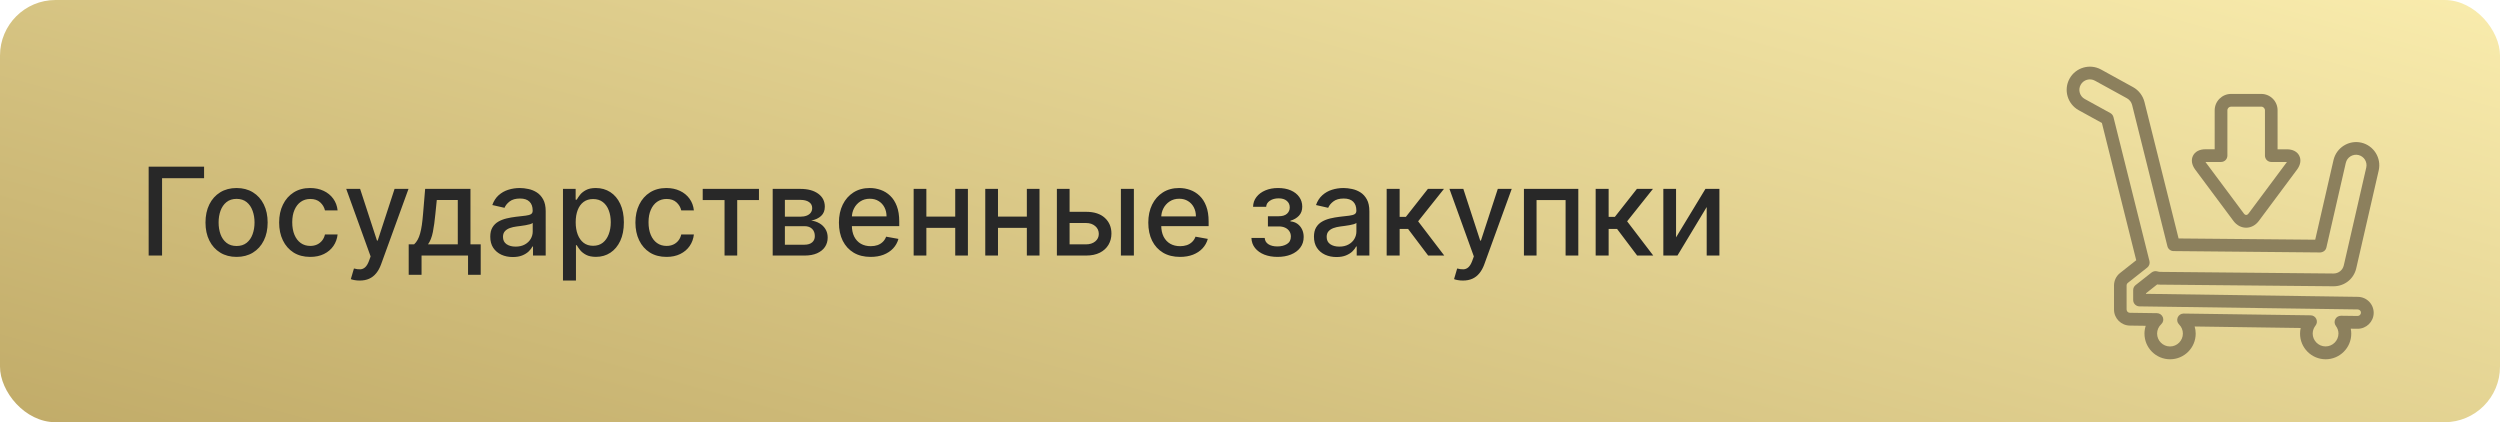 <?xml version="1.0" encoding="UTF-8"?> <svg xmlns="http://www.w3.org/2000/svg" width="450" height="76" viewBox="0 0 450 76" fill="none"> <g clip-path="url(#clip0_644_5841)"> <rect width="450" height="76" rx="10" fill="url(#paint0_linear_644_5841)"></rect> <path d="M36.734 30V32.078H29.172V46H26.758V30H36.734ZM42.582 46.242C41.457 46.242 40.475 45.984 39.637 45.469C38.798 44.953 38.147 44.232 37.684 43.305C37.22 42.378 36.988 41.294 36.988 40.055C36.988 38.81 37.22 37.721 37.684 36.789C38.147 35.857 38.798 35.133 39.637 34.617C40.475 34.102 41.457 33.844 42.582 33.844C43.707 33.844 44.689 34.102 45.527 34.617C46.366 35.133 47.017 35.857 47.48 36.789C47.944 37.721 48.176 38.81 48.176 40.055C48.176 41.294 47.944 42.378 47.48 43.305C47.017 44.232 46.366 44.953 45.527 45.469C44.689 45.984 43.707 46.242 42.582 46.242ZM42.59 44.281C43.319 44.281 43.923 44.089 44.402 43.703C44.882 43.318 45.236 42.805 45.465 42.164C45.699 41.523 45.816 40.818 45.816 40.047C45.816 39.281 45.699 38.578 45.465 37.938C45.236 37.292 44.882 36.773 44.402 36.383C43.923 35.992 43.319 35.797 42.59 35.797C41.855 35.797 41.246 35.992 40.762 36.383C40.283 36.773 39.926 37.292 39.691 37.938C39.462 38.578 39.348 39.281 39.348 40.047C39.348 40.818 39.462 41.523 39.691 42.164C39.926 42.805 40.283 43.318 40.762 43.703C41.246 44.089 41.855 44.281 42.59 44.281ZM55.838 46.242C54.676 46.242 53.676 45.979 52.838 45.453C52.005 44.922 51.364 44.19 50.916 43.258C50.468 42.325 50.244 41.258 50.244 40.055C50.244 38.836 50.473 37.76 50.932 36.828C51.39 35.891 52.036 35.159 52.869 34.633C53.703 34.107 54.684 33.844 55.815 33.844C56.726 33.844 57.538 34.013 58.252 34.352C58.965 34.685 59.541 35.154 59.978 35.758C60.421 36.362 60.684 37.068 60.768 37.875H58.494C58.369 37.312 58.083 36.828 57.635 36.422C57.192 36.016 56.598 35.812 55.853 35.812C55.203 35.812 54.632 35.984 54.143 36.328C53.658 36.667 53.281 37.151 53.01 37.781C52.739 38.406 52.603 39.146 52.603 40C52.603 40.875 52.736 41.63 53.002 42.266C53.268 42.901 53.643 43.393 54.127 43.742C54.617 44.091 55.192 44.266 55.853 44.266C56.296 44.266 56.697 44.185 57.057 44.023C57.421 43.857 57.726 43.62 57.971 43.312C58.221 43.005 58.395 42.635 58.494 42.203H60.768C60.684 42.979 60.432 43.672 60.01 44.281C59.588 44.891 59.023 45.37 58.315 45.719C57.611 46.068 56.786 46.242 55.838 46.242ZM64.742 50.5C64.393 50.5 64.076 50.471 63.789 50.414C63.503 50.362 63.289 50.305 63.148 50.242L63.711 48.328C64.138 48.443 64.518 48.492 64.852 48.477C65.185 48.461 65.479 48.336 65.734 48.102C65.995 47.867 66.224 47.484 66.422 46.953L66.711 46.156L62.32 34H64.82L67.859 43.312H67.984L71.023 34H73.531L68.586 47.602C68.357 48.227 68.065 48.755 67.711 49.188C67.357 49.625 66.935 49.953 66.445 50.172C65.956 50.391 65.388 50.5 64.742 50.5ZM73.566 49.461V43.977H74.543C74.793 43.747 75.004 43.474 75.176 43.156C75.353 42.839 75.501 42.461 75.621 42.023C75.746 41.586 75.85 41.075 75.934 40.492C76.017 39.904 76.09 39.232 76.152 38.477L76.527 34H84.684V43.977H86.527V49.461H84.246V46H75.879V49.461H73.566ZM77.043 43.977H82.402V36H78.621L78.371 38.477C78.251 39.737 78.1 40.831 77.918 41.758C77.736 42.68 77.444 43.419 77.043 43.977ZM92.303 46.266C91.542 46.266 90.855 46.125 90.24 45.844C89.626 45.557 89.139 45.143 88.779 44.602C88.425 44.06 88.248 43.396 88.248 42.609C88.248 41.932 88.378 41.375 88.639 40.938C88.899 40.5 89.251 40.154 89.693 39.898C90.136 39.643 90.631 39.45 91.178 39.32C91.725 39.19 92.282 39.091 92.85 39.023C93.568 38.94 94.152 38.872 94.6 38.82C95.047 38.763 95.373 38.672 95.576 38.547C95.779 38.422 95.881 38.219 95.881 37.938V37.883C95.881 37.2 95.688 36.672 95.303 36.297C94.922 35.922 94.355 35.734 93.6 35.734C92.813 35.734 92.193 35.909 91.74 36.258C91.292 36.602 90.982 36.984 90.811 37.406L88.615 36.906C88.876 36.177 89.256 35.589 89.756 35.141C90.261 34.688 90.842 34.359 91.498 34.156C92.154 33.948 92.844 33.844 93.568 33.844C94.047 33.844 94.555 33.901 95.092 34.016C95.633 34.125 96.139 34.328 96.607 34.625C97.081 34.922 97.469 35.346 97.772 35.898C98.074 36.445 98.225 37.156 98.225 38.031V46H95.943V44.359H95.85C95.699 44.661 95.472 44.958 95.17 45.25C94.868 45.542 94.48 45.784 94.006 45.977C93.532 46.169 92.964 46.266 92.303 46.266ZM92.811 44.391C93.456 44.391 94.008 44.263 94.467 44.008C94.93 43.753 95.282 43.419 95.522 43.008C95.766 42.591 95.889 42.146 95.889 41.672V40.125C95.805 40.208 95.644 40.286 95.404 40.359C95.17 40.427 94.902 40.487 94.6 40.539C94.297 40.586 94.003 40.63 93.717 40.672C93.43 40.708 93.191 40.74 92.998 40.766C92.545 40.823 92.131 40.919 91.756 41.055C91.386 41.19 91.089 41.385 90.865 41.641C90.647 41.891 90.537 42.224 90.537 42.641C90.537 43.219 90.751 43.656 91.178 43.953C91.605 44.245 92.149 44.391 92.811 44.391ZM101.336 50.5V34H103.617V35.945H103.813C103.948 35.695 104.143 35.406 104.398 35.078C104.654 34.75 105.008 34.464 105.461 34.219C105.914 33.969 106.513 33.844 107.258 33.844C108.227 33.844 109.091 34.089 109.852 34.578C110.612 35.068 111.208 35.773 111.641 36.695C112.078 37.617 112.297 38.727 112.297 40.023C112.297 41.32 112.081 42.432 111.648 43.359C111.216 44.281 110.622 44.992 109.867 45.492C109.112 45.987 108.25 46.234 107.281 46.234C106.552 46.234 105.956 46.112 105.492 45.867C105.034 45.622 104.674 45.336 104.414 45.008C104.154 44.68 103.953 44.388 103.813 44.133H103.672V50.5H101.336ZM103.625 40C103.625 40.844 103.747 41.583 103.992 42.219C104.237 42.854 104.591 43.352 105.055 43.711C105.518 44.065 106.086 44.242 106.758 44.242C107.456 44.242 108.039 44.057 108.508 43.688C108.977 43.312 109.331 42.805 109.57 42.164C109.815 41.523 109.938 40.802 109.938 40C109.938 39.208 109.818 38.497 109.578 37.867C109.344 37.237 108.99 36.74 108.516 36.375C108.047 36.01 107.461 35.828 106.758 35.828C106.081 35.828 105.508 36.003 105.039 36.352C104.576 36.7 104.224 37.188 103.984 37.812C103.745 38.438 103.625 39.167 103.625 40ZM119.969 46.242C118.807 46.242 117.807 45.979 116.969 45.453C116.135 44.922 115.495 44.19 115.047 43.258C114.599 42.325 114.375 41.258 114.375 40.055C114.375 38.836 114.604 37.76 115.062 36.828C115.521 35.891 116.167 35.159 117 34.633C117.833 34.107 118.815 33.844 119.945 33.844C120.857 33.844 121.669 34.013 122.383 34.352C123.096 34.685 123.672 35.154 124.109 35.758C124.552 36.362 124.815 37.068 124.898 37.875H122.625C122.5 37.312 122.214 36.828 121.766 36.422C121.323 36.016 120.729 35.812 119.984 35.812C119.333 35.812 118.763 35.984 118.273 36.328C117.789 36.667 117.411 37.151 117.141 37.781C116.87 38.406 116.734 39.146 116.734 40C116.734 40.875 116.867 41.63 117.133 42.266C117.398 42.901 117.773 43.393 118.258 43.742C118.747 44.091 119.323 44.266 119.984 44.266C120.427 44.266 120.828 44.185 121.188 44.023C121.552 43.857 121.857 43.62 122.102 43.312C122.352 43.005 122.526 42.635 122.625 42.203H124.898C124.815 42.979 124.563 43.672 124.141 44.281C123.719 44.891 123.154 45.37 122.445 45.719C121.742 46.068 120.917 46.242 119.969 46.242ZM126.488 36.016V34H136.613V36.016H132.699V46H130.418V36.016H126.488ZM139.084 46V34H144.061C145.415 34 146.488 34.289 147.279 34.867C148.071 35.44 148.467 36.219 148.467 37.203C148.467 37.906 148.243 38.464 147.795 38.875C147.347 39.286 146.753 39.562 146.014 39.703C146.55 39.766 147.042 39.927 147.49 40.188C147.938 40.443 148.298 40.786 148.568 41.219C148.844 41.651 148.982 42.167 148.982 42.766C148.982 43.401 148.818 43.964 148.49 44.453C148.162 44.938 147.686 45.318 147.061 45.594C146.441 45.865 145.693 46 144.818 46H139.084ZM141.279 44.047H144.818C145.396 44.047 145.85 43.909 146.178 43.633C146.506 43.357 146.67 42.982 146.67 42.508C146.67 41.95 146.506 41.513 146.178 41.195C145.85 40.872 145.396 40.711 144.818 40.711H141.279V44.047ZM141.279 39H144.084C144.521 39 144.896 38.938 145.209 38.812C145.527 38.688 145.769 38.51 145.936 38.281C146.107 38.047 146.193 37.771 146.193 37.453C146.193 36.99 146.003 36.628 145.623 36.367C145.243 36.107 144.722 35.977 144.061 35.977H141.279V39ZM156.717 46.242C155.535 46.242 154.516 45.99 153.662 45.484C152.813 44.974 152.157 44.258 151.693 43.336C151.235 42.409 151.006 41.323 151.006 40.078C151.006 38.849 151.235 37.766 151.693 36.828C152.157 35.891 152.803 35.159 153.631 34.633C154.464 34.107 155.438 33.844 156.553 33.844C157.23 33.844 157.886 33.956 158.521 34.18C159.157 34.404 159.727 34.755 160.232 35.234C160.738 35.714 161.136 36.336 161.428 37.102C161.719 37.862 161.865 38.786 161.865 39.875V40.703H152.326V38.953H159.576C159.576 38.339 159.451 37.794 159.201 37.32C158.951 36.841 158.6 36.464 158.146 36.188C157.699 35.911 157.173 35.773 156.568 35.773C155.912 35.773 155.339 35.935 154.85 36.258C154.365 36.575 153.99 36.992 153.725 37.508C153.464 38.018 153.334 38.573 153.334 39.172V40.539C153.334 41.341 153.475 42.023 153.756 42.586C154.042 43.148 154.441 43.578 154.951 43.875C155.462 44.167 156.058 44.312 156.74 44.312C157.183 44.312 157.587 44.25 157.951 44.125C158.316 43.995 158.631 43.802 158.896 43.547C159.162 43.292 159.365 42.977 159.506 42.602L161.717 43C161.54 43.651 161.222 44.221 160.764 44.711C160.311 45.195 159.74 45.573 159.053 45.844C158.37 46.109 157.592 46.242 156.717 46.242ZM172.59 38.992V41.016H166.09V38.992H172.59ZM166.746 34V46H164.457V34H166.746ZM174.223 34V46H171.941V34H174.223ZM185.48 38.992V41.016H178.98V38.992H185.48ZM179.637 34V46H177.348V34H179.637ZM187.113 34V46H184.832V34H187.113ZM191.996 38.125H195.48C196.949 38.125 198.079 38.49 198.871 39.219C199.663 39.948 200.059 40.888 200.059 42.039C200.059 42.789 199.882 43.464 199.527 44.062C199.173 44.661 198.655 45.135 197.973 45.484C197.29 45.828 196.46 46 195.48 46H190.238V34H192.527V43.984H195.48C196.152 43.984 196.704 43.81 197.137 43.461C197.569 43.107 197.785 42.656 197.785 42.109C197.785 41.531 197.569 41.06 197.137 40.695C196.704 40.325 196.152 40.141 195.48 40.141H191.996V38.125ZM201.762 46V34H204.098V46H201.762ZM212.404 46.242C211.222 46.242 210.204 45.99 209.35 45.484C208.501 44.974 207.844 44.258 207.381 43.336C206.923 42.409 206.693 41.323 206.693 40.078C206.693 38.849 206.923 37.766 207.381 36.828C207.844 35.891 208.49 35.159 209.318 34.633C210.152 34.107 211.126 33.844 212.24 33.844C212.917 33.844 213.574 33.956 214.209 34.18C214.844 34.404 215.415 34.755 215.92 35.234C216.425 35.714 216.824 36.336 217.115 37.102C217.407 37.862 217.553 38.786 217.553 39.875V40.703H208.014V38.953H215.264C215.264 38.339 215.139 37.794 214.889 37.32C214.639 36.841 214.287 36.464 213.834 36.188C213.386 35.911 212.86 35.773 212.256 35.773C211.6 35.773 211.027 35.935 210.537 36.258C210.053 36.575 209.678 36.992 209.412 37.508C209.152 38.018 209.021 38.573 209.021 39.172V40.539C209.021 41.341 209.162 42.023 209.443 42.586C209.73 43.148 210.128 43.578 210.639 43.875C211.149 44.167 211.745 44.312 212.428 44.312C212.87 44.312 213.274 44.25 213.639 44.125C214.003 43.995 214.318 43.802 214.584 43.547C214.85 43.292 215.053 42.977 215.193 42.602L217.404 43C217.227 43.651 216.91 44.221 216.451 44.711C215.998 45.195 215.428 45.573 214.74 45.844C214.058 46.109 213.279 46.242 212.404 46.242ZM225.256 42.828H227.646C227.678 43.318 227.899 43.695 228.311 43.961C228.727 44.227 229.266 44.359 229.928 44.359C230.6 44.359 231.173 44.216 231.646 43.93C232.12 43.638 232.357 43.188 232.357 42.578C232.357 42.214 232.266 41.896 232.084 41.625C231.907 41.349 231.654 41.135 231.326 40.984C231.003 40.833 230.62 40.758 230.178 40.758H228.225V38.922H230.178C230.839 38.922 231.334 38.771 231.662 38.469C231.99 38.167 232.154 37.789 232.154 37.336C232.154 36.846 231.977 36.453 231.623 36.156C231.274 35.854 230.787 35.703 230.162 35.703C229.527 35.703 228.998 35.846 228.576 36.133C228.154 36.414 227.933 36.779 227.912 37.227H225.553C225.568 36.555 225.771 35.966 226.162 35.461C226.558 34.95 227.089 34.555 227.756 34.273C228.428 33.987 229.191 33.844 230.045 33.844C230.936 33.844 231.706 33.987 232.357 34.273C233.008 34.56 233.511 34.956 233.865 35.461C234.225 35.966 234.404 36.547 234.404 37.203C234.404 37.865 234.206 38.406 233.811 38.828C233.42 39.245 232.91 39.544 232.279 39.727V39.852C232.743 39.883 233.154 40.023 233.514 40.273C233.873 40.523 234.154 40.854 234.357 41.266C234.561 41.677 234.662 42.143 234.662 42.664C234.662 43.398 234.459 44.034 234.053 44.57C233.652 45.107 233.094 45.521 232.381 45.812C231.673 46.099 230.863 46.242 229.951 46.242C229.066 46.242 228.271 46.104 227.568 45.828C226.87 45.547 226.316 45.151 225.904 44.641C225.498 44.13 225.282 43.526 225.256 42.828ZM240.566 46.266C239.806 46.266 239.118 46.125 238.504 45.844C237.889 45.557 237.402 45.143 237.043 44.602C236.689 44.06 236.512 43.396 236.512 42.609C236.512 41.932 236.642 41.375 236.902 40.938C237.163 40.5 237.514 40.154 237.957 39.898C238.4 39.643 238.895 39.45 239.441 39.32C239.988 39.19 240.546 39.091 241.113 39.023C241.832 38.94 242.415 38.872 242.863 38.82C243.311 38.763 243.637 38.672 243.84 38.547C244.043 38.422 244.145 38.219 244.145 37.938V37.883C244.145 37.2 243.952 36.672 243.566 36.297C243.186 35.922 242.618 35.734 241.863 35.734C241.077 35.734 240.457 35.909 240.004 36.258C239.556 36.602 239.246 36.984 239.074 37.406L236.879 36.906C237.139 36.177 237.52 35.589 238.02 35.141C238.525 34.688 239.105 34.359 239.762 34.156C240.418 33.948 241.108 33.844 241.832 33.844C242.311 33.844 242.819 33.901 243.355 34.016C243.897 34.125 244.402 34.328 244.871 34.625C245.345 34.922 245.733 35.346 246.035 35.898C246.337 36.445 246.488 37.156 246.488 38.031V46H244.207V44.359H244.113C243.962 44.661 243.736 44.958 243.434 45.25C243.132 45.542 242.743 45.784 242.27 45.977C241.796 46.169 241.228 46.266 240.566 46.266ZM241.074 44.391C241.72 44.391 242.272 44.263 242.73 44.008C243.194 43.753 243.546 43.419 243.785 43.008C244.03 42.591 244.152 42.146 244.152 41.672V40.125C244.069 40.208 243.908 40.286 243.668 40.359C243.434 40.427 243.165 40.487 242.863 40.539C242.561 40.586 242.267 40.63 241.98 40.672C241.694 40.708 241.454 40.74 241.262 40.766C240.809 40.823 240.395 40.919 240.02 41.055C239.65 41.19 239.353 41.385 239.129 41.641C238.91 41.891 238.801 42.224 238.801 42.641C238.801 43.219 239.014 43.656 239.441 43.953C239.868 44.245 240.413 44.391 241.074 44.391ZM249.6 46V34H251.936V39.031H253.061L257.021 34H259.912L255.264 39.836L259.967 46H257.068L253.451 41.203H251.936V46H249.6ZM263.322 50.5C262.973 50.5 262.656 50.471 262.369 50.414C262.083 50.362 261.869 50.305 261.729 50.242L262.291 48.328C262.718 48.443 263.098 48.492 263.432 48.477C263.765 48.461 264.059 48.336 264.314 48.102C264.575 47.867 264.804 47.484 265.002 46.953L265.291 46.156L260.9 34H263.4L266.439 43.312H266.564L269.604 34H272.111L267.166 47.602C266.937 48.227 266.645 48.755 266.291 49.188C265.937 49.625 265.515 49.953 265.025 50.172C264.536 50.391 263.968 50.5 263.322 50.5ZM274.307 46V34H284.096V46H281.807V36.016H276.58V46H274.307ZM287.219 46V34H289.555V39.031H290.68L294.641 34H297.531L292.883 39.836L297.586 46H294.688L291.07 41.203H289.555V46H287.219ZM301.689 42.727L306.979 34H309.494V46H307.205V37.266L301.939 46H299.4V34H301.689V42.727Z" fill="#282828"></path> <path d="M374.165 19.837L378.341 22.134L384.521 46.843L381.613 49.139C380.917 49.689 380.522 50.508 380.522 51.398V55.728C380.522 57.298 381.798 58.582 383.361 58.605L386.23 58.644C386.083 59.093 386.005 59.572 386.005 60.059C386.005 62.604 388.07 64.669 390.615 64.669C393.159 64.669 395.224 62.604 395.224 60.059C395.224 59.619 395.162 59.185 395.038 58.768L414.125 59.039C414.048 59.371 414.009 59.711 414.009 60.059C414.009 62.604 416.074 64.669 418.618 64.669C421.163 64.669 423.227 62.604 423.227 60.059C423.227 59.758 423.197 59.456 423.135 59.162L424.387 59.178C425.95 59.178 427.241 57.909 427.264 56.347C427.272 55.582 426.986 54.855 426.452 54.306C425.919 53.757 425.2 53.447 424.434 53.432L386.276 52.89V52.79L388.295 51.197C388.48 51.228 388.666 51.235 388.844 51.235L420.057 51.529C422.013 51.529 423.691 50.199 424.125 48.289L428.169 30.679C428.68 28.436 427.272 26.194 425.037 25.676C422.794 25.165 420.552 26.573 420.033 28.808L416.739 43.146L392.146 42.922L385.998 18.337C385.712 17.215 384.969 16.248 383.964 15.692L378.187 12.513C376.168 11.407 373.624 12.149 372.518 14.16C371.404 16.179 372.147 18.723 374.165 19.837ZM374.521 15.266C375.024 14.354 376.176 14.021 377.089 14.524L382.858 17.695C383.314 17.95 383.654 18.383 383.778 18.893L390.135 44.329C390.259 44.832 390.715 45.188 391.233 45.195L417.628 45.443C418.17 45.412 418.634 45.079 418.75 44.553L422.245 29.318C422.477 28.305 423.498 27.671 424.511 27.903C425.524 28.135 426.158 29.148 425.926 30.161L421.882 47.771C421.681 48.637 420.931 49.232 420.026 49.232L388.844 48.938C388.689 48.938 388.519 48.907 388.326 48.853C387.97 48.745 387.583 48.822 387.289 49.047L384.405 51.32C384.126 51.537 383.972 51.87 383.972 52.218V54.004C383.972 54.63 384.474 55.141 385.101 55.148L424.387 55.698C424.542 55.698 424.689 55.76 424.805 55.876C424.867 55.937 424.975 56.084 424.968 56.293C424.96 56.61 424.697 56.873 424.372 56.873L421.387 56.834C420.946 56.834 420.552 57.066 420.351 57.453C420.149 57.84 420.196 58.312 420.451 58.66C420.76 59.069 420.923 59.549 420.923 60.036C420.923 61.312 419.879 62.356 418.603 62.356C417.327 62.356 416.283 61.312 416.283 60.036C416.283 59.387 416.561 58.899 416.793 58.605C417.064 58.265 417.118 57.801 416.932 57.407C416.747 57.012 416.352 56.757 415.919 56.757L393.051 56.44C393.043 56.44 393.043 56.44 393.043 56.44C392.579 56.44 392.161 56.718 391.984 57.144C391.806 57.577 391.898 58.072 392.231 58.397C392.68 58.837 392.919 59.425 392.919 60.044C392.919 61.32 391.875 62.364 390.599 62.364C389.323 62.364 388.279 61.32 388.279 60.044C388.279 59.402 388.542 58.799 389.029 58.35C389.37 58.033 389.486 57.538 389.315 57.105C389.145 56.672 388.728 56.378 388.264 56.37L383.368 56.301C383.051 56.301 382.788 56.03 382.788 55.713V51.382C382.788 51.204 382.873 51.034 383.013 50.918L386.5 48.165C386.856 47.887 387.011 47.423 386.903 46.99L380.422 21.082C380.344 20.773 380.143 20.51 379.865 20.355L375.256 17.818C374.351 17.331 374.018 16.179 374.521 15.266Z" fill="#8C805D"></path> <path d="M407.026 16.906H401.597C399.972 16.906 398.642 18.228 398.642 19.86V26.867H396.964C395.92 26.867 395.108 27.292 394.737 28.035C394.366 28.777 394.513 29.674 395.131 30.517L402.03 39.782C402.602 40.547 403.429 40.988 404.303 40.988C405.177 40.988 406.005 40.547 406.577 39.782L413.475 30.517C414.094 29.682 414.241 28.777 413.87 28.035C413.499 27.292 412.687 26.874 411.643 26.874H409.964V19.868C409.98 18.236 408.657 16.906 407.026 16.906ZM411.65 29.156L404.752 38.413C404.481 38.784 404.149 38.784 403.878 38.413L396.98 29.156H399.787C400.421 29.156 400.931 28.645 400.931 28.011V19.86C400.931 19.489 401.233 19.195 401.597 19.195H407.026C407.389 19.195 407.691 19.497 407.691 19.86V28.011C407.691 28.645 408.201 29.156 408.835 29.156H411.65Z" fill="#8C805D"></path> </g> <defs> <linearGradient id="paint0_linear_644_5841" x1="1.36844e-06" y1="83.44" x2="54.179" y2="-112.932" gradientUnits="userSpaceOnUse"> <stop stop-color="#BFA966"></stop> <stop offset="1" stop-color="#FAEDAE"></stop> </linearGradient> <clipPath id="clip0_644_5841"> <rect width="450" height="76" rx="10" fill="white"></rect> </clipPath> </defs> </svg> 